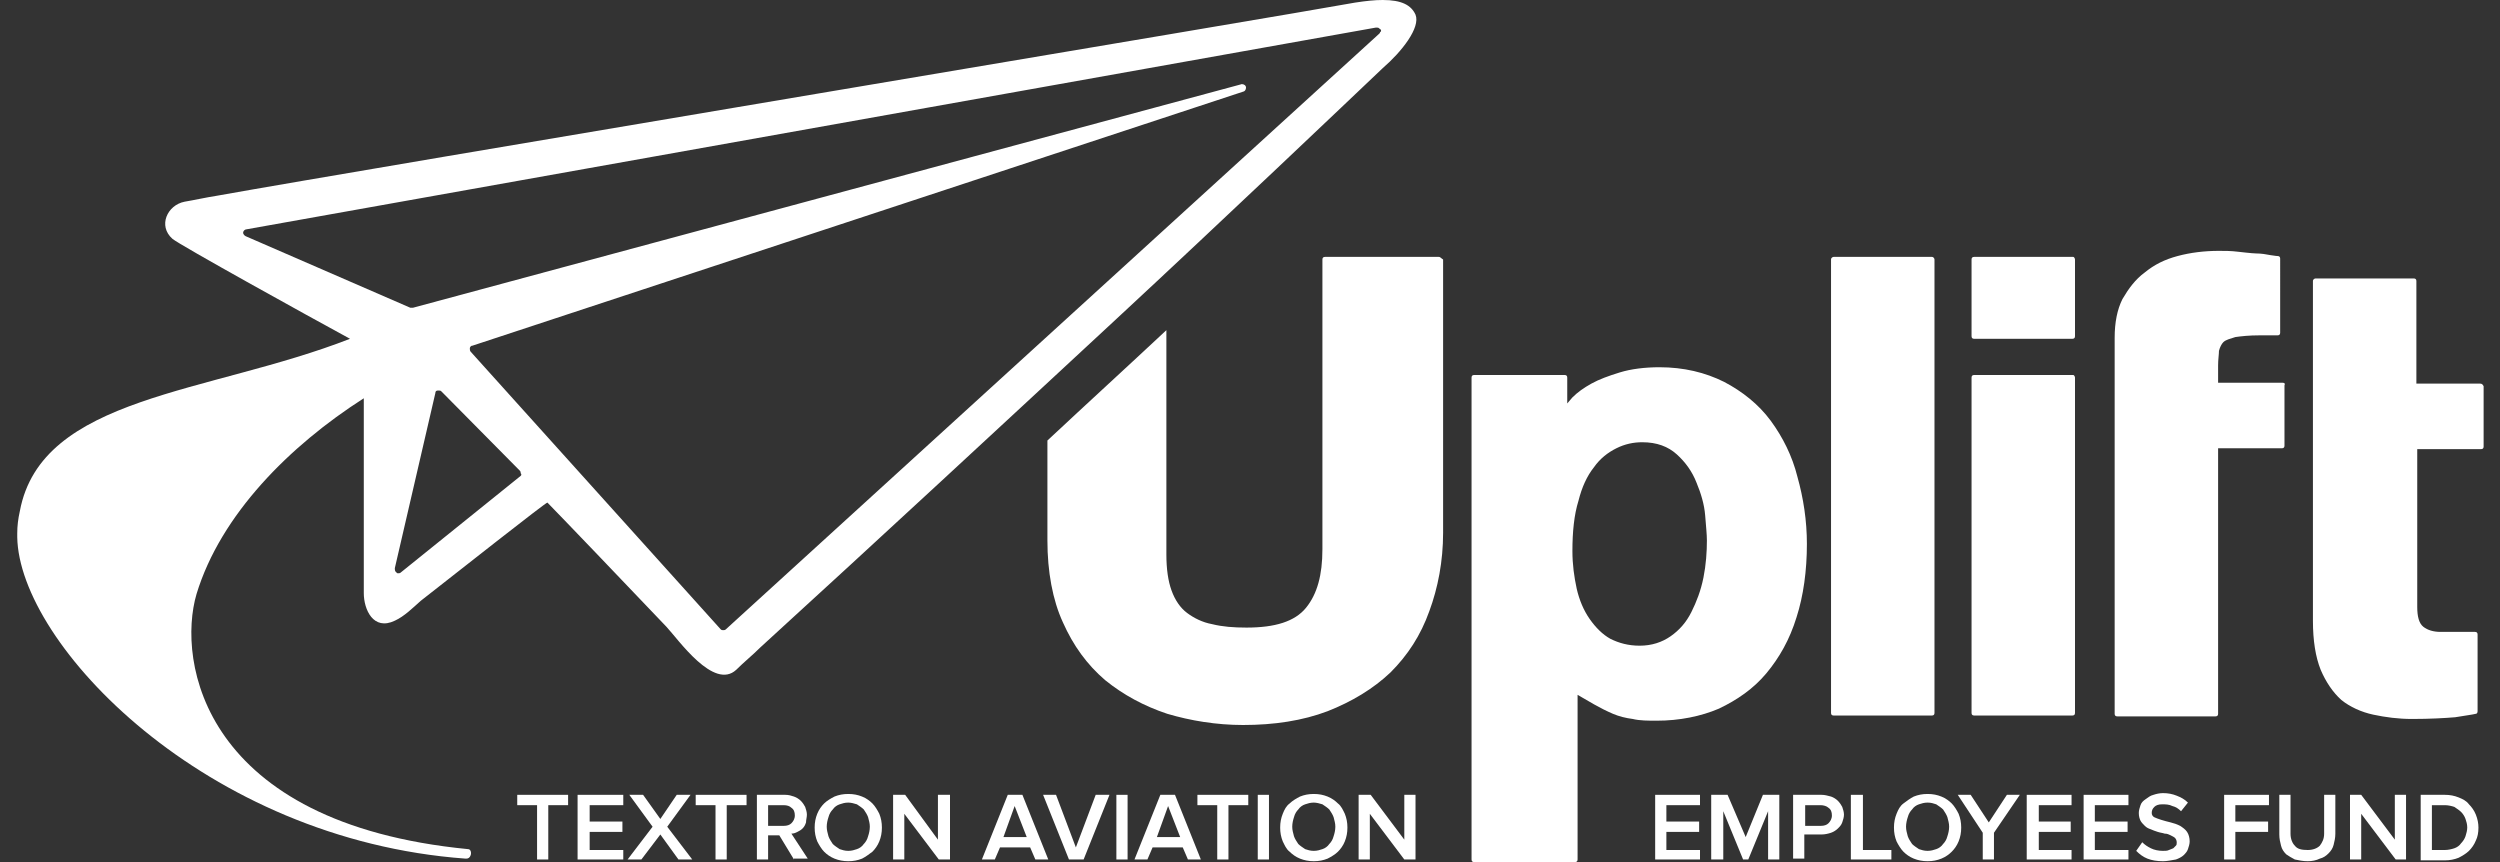 <?xml version="1.0" encoding="utf-8"?>
<!-- Generator: Adobe Illustrator 25.2.1, SVG Export Plug-In . SVG Version: 6.00 Build 0)  -->
<svg version="1.1" id="Layer_1" xmlns="http://www.w3.org/2000/svg" xmlns:xlink="http://www.w3.org/1999/xlink" x="0px" y="0px"
	 viewBox="0 0 290 100" style="enable-background:new 0 0 290 100;" xml:space="preserve">
<rect x="0" y="0" width="290" height="100" fill="#333333" stroke="none"/>
<style type="text/css">
	.st0{fill:#FFFFFF;}
</style>
<g>
	<path class="st0" d="M197.6,67c-0.3,1.5-0.8,2.8-1.4,4c-0.6,1.2-1.4,2.1-2.4,2.8c-1,0.7-2.2,1.1-3.6,1.1c-1.3,0-2.4-0.3-3.4-0.8
		c-0.9-0.5-1.7-1.3-2.4-2.3c-0.7-1-1.2-2.2-1.5-3.5c-0.3-1.4-0.5-2.8-0.5-4.4c0-2.2,0.2-4.2,0.7-5.8c0.4-1.6,1-2.9,1.8-3.9
		c0.7-1,1.6-1.7,2.6-2.2c1-0.5,2-0.7,3-0.7c1.7,0,3,0.5,4,1.4c1,0.9,1.8,2,2.3,3.3c0.5,1.2,0.9,2.5,1,3.8c0.1,1.3,0.2,2.2,0.2,2.9
		C198,64,197.9,65.5,197.6,67 M205.4,48.8c-1.4-1.9-3.3-3.4-5.4-4.5c-2.2-1.1-4.7-1.7-7.5-1.7c-1.7,0-3.3,0.2-4.6,0.6
		c-1.3,0.4-2.4,0.8-3.3,1.3c-0.9,0.5-1.6,1-2.2,1.6c-0.2,0.2-0.4,0.5-0.6,0.7v-3c0-0.2-0.1-0.3-0.3-0.3H171c-0.2,0-0.3,0.1-0.3,0.3
		v55.9c0,0.2,0.1,0.3,0.3,0.3h11.7c0.2,0,0.3-0.1,0.3-0.3V80.6l1.9,1.1c0.7,0.4,1.5,0.8,2.2,1.1c0.7,0.3,1.5,0.5,2.3,0.6
		c0.8,0.2,1.8,0.2,2.8,0.2c2.6,0,5.1-0.5,7.2-1.4c2.1-1,4-2.3,5.5-4.1c1.5-1.8,2.7-3.9,3.5-6.5c0.8-2.5,1.2-5.4,1.2-8.5
		c0-2.7-0.4-5.3-1.1-7.8C207.9,52.9,206.8,50.7,205.4,48.8"/>
	<path class="st0" d="M166.9,29.8h-13.2c-0.2,0-0.3,0.1-0.3,0.3v33.6c0,3-0.6,5.2-1.9,6.8c-1.3,1.6-3.6,2.3-6.9,2.3
		c-1.5,0-2.8-0.1-4-0.4c-1.1-0.2-2.1-0.7-2.9-1.3c-0.8-0.6-1.4-1.5-1.8-2.6c-0.4-1.1-0.6-2.5-0.6-4.2V38.3
		c-4.6,4.3-9.2,8.5-13.8,12.8v11.6c0,3.6,0.6,6.9,1.8,9.5c1.2,2.7,2.8,4.9,4.9,6.7c2.1,1.7,4.5,3,7.2,3.9c2.7,0.8,5.7,1.3,8.8,1.3
		c3.6,0,6.9-0.5,9.8-1.6c2.8-1.1,5.3-2.6,7.3-4.5c2-2,3.5-4.3,4.5-7.1c1-2.7,1.6-5.8,1.6-9.1V30.1C167.2,30,167.1,29.8,166.9,29.8"
		/>
	<path class="st0" d="M224.1,29.8h-11.4c-0.1,0-0.3,0.1-0.3,0.3v52.6c0,0.2,0.1,0.3,0.3,0.3h11.4c0.2,0,0.3-0.1,0.3-0.3V30.1
		C224.4,30,224.3,29.8,224.1,29.8"/>
	<path class="st0" d="M240.5,43.5H229c-0.2,0-0.3,0.1-0.3,0.3v38.9c0,0.2,0.1,0.3,0.3,0.3h11.4c0.2,0,0.3-0.1,0.3-0.3V43.8
		C240.7,43.7,240.6,43.5,240.5,43.5"/>
	<path class="st0" d="M287.7,44.5h-7.4V32.6c0-0.2-0.1-0.3-0.3-0.3h-11.4c-0.1,0-0.3,0.1-0.3,0.3V72c0,2.3,0.3,4.2,0.9,5.7
		c0.6,1.4,1.4,2.6,2.4,3.5c1,0.8,2.3,1.4,3.7,1.7c1.4,0.3,2.9,0.5,4.5,0.5c2.1,0,3.8-0.1,5-0.2c1.2-0.2,2-0.3,2.4-0.4
		c0.1,0,0.2-0.1,0.2-0.3v-8.9c0-0.2-0.1-0.3-0.3-0.3h-1.7c-0.4,0-0.9,0-1.3,0c-0.4,0-0.8,0-1,0c-0.8,0-1.5-0.2-2-0.6
		c-0.5-0.4-0.7-1.2-0.7-2.3V52.1h7.4c0.2,0,0.3-0.1,0.3-0.3v-7C288,44.6,287.9,44.5,287.7,44.5"/>
	<path class="st0" d="M264.8,44.4h-7.5v-2c0-0.7,0.1-1.3,0.1-1.7c0.1-0.4,0.3-0.8,0.5-1c0.3-0.3,0.8-0.4,1.4-0.6
		c0.7-0.1,1.6-0.2,2.8-0.2h2.1c0.2,0,0.3-0.1,0.3-0.3V30c0-0.2-0.1-0.3-0.3-0.3c0,0-0.2,0-0.8-0.1c-0.5-0.1-1.1-0.2-1.7-0.2
		c-0.4,0-2.1-0.2-2.1-0.2c-0.8-0.1-1.5-0.1-2.2-0.1c-1.7,0-3.3,0.2-4.8,0.6c-1.5,0.4-2.7,1-3.8,1.9c-1.1,0.8-1.9,1.9-2.6,3.1
		c-0.6,1.2-0.9,2.7-0.9,4.5v43.6c0,0.2,0.1,0.3,0.3,0.3h11.4c0.2,0,0.3-0.1,0.3-0.3V52h7.4c0.2,0,0.3-0.1,0.3-0.3v-7
		C265.1,44.5,265,44.4,264.8,44.4"/>
	<path class="st0" d="M240.5,29.8H229c-0.2,0-0.3,0.1-0.3,0.3V39c0,0.2,0.1,0.3,0.3,0.3h11.4c0.2,0,0.3-0.1,0.3-0.3v-8.9
		C240.7,30,240.6,29.8,240.5,29.8"/>
	<polygon class="st0" points="60,92.2 60,93.4 62.3,93.4 62.3,99.7 63.6,99.7 63.6,93.4 65.9,93.4 65.9,92.2 	"/>
	<polygon class="st0" points="67,92.2 67,99.7 72.3,99.7 72.3,98.6 68.4,98.6 68.4,96.5 72.2,96.5 72.2,95.3 68.4,95.3 68.4,93.4 
		72.3,93.4 72.3,92.2 	"/>
	<polygon class="st0" points="78.5,92.2 76.6,95 74.6,92.2 73,92.2 75.7,95.9 72.8,99.7 74.4,99.7 76.6,96.8 78.7,99.7 80.3,99.7 
		77.4,95.9 80.1,92.2 	"/>
	<polygon class="st0" points="80.7,92.2 80.7,93.4 83,93.4 83,99.7 84.3,99.7 84.3,93.4 86.6,93.4 86.6,92.2 	"/>
	<path class="st0" d="M90.9,95.8c0.4,0,0.7-0.1,0.9-0.3c0.2-0.2,0.4-0.5,0.4-0.9c0-0.4-0.1-0.7-0.4-0.9c-0.2-0.2-0.5-0.3-0.9-0.3
		h-1.8v2.4H90.9z M92.1,99.7l-1.7-2.8h-1.3v2.8h-1.3v-7.5h3.3c0.4,0,0.7,0.1,1,0.2c0.3,0.1,0.6,0.3,0.8,0.5c0.2,0.2,0.4,0.5,0.5,0.7
		c0.1,0.3,0.2,0.6,0.2,0.9c0,0.3-0.1,0.6-0.1,0.9c-0.1,0.3-0.2,0.5-0.4,0.7c-0.2,0.2-0.4,0.3-0.6,0.4c-0.2,0.1-0.4,0.2-0.7,0.2
		l1.9,2.9H92.1z"/>
	<path class="st0" d="M98.4,98.7c0.4,0,0.7-0.1,1-0.2c0.3-0.1,0.6-0.3,0.8-0.6c0.2-0.2,0.4-0.5,0.5-0.9c0.1-0.3,0.2-0.7,0.2-1.1
		c0-0.4-0.1-0.7-0.2-1.1c-0.1-0.3-0.3-0.6-0.5-0.9c-0.2-0.2-0.5-0.4-0.8-0.6c-0.3-0.1-0.7-0.2-1-0.2c-0.4,0-0.7,0.1-1,0.2
		c-0.3,0.1-0.6,0.3-0.8,0.6c-0.2,0.2-0.4,0.5-0.5,0.9c-0.1,0.3-0.2,0.7-0.2,1.1c0,0.4,0.1,0.7,0.2,1.1c0.1,0.3,0.3,0.6,0.5,0.9
		c0.2,0.2,0.5,0.4,0.8,0.6C97.7,98.6,98,98.7,98.4,98.7 M98.4,99.9c-0.6,0-1.1-0.1-1.6-0.3c-0.5-0.2-0.9-0.5-1.2-0.8
		c-0.3-0.3-0.6-0.8-0.8-1.2c-0.2-0.5-0.3-1-0.3-1.6c0-0.6,0.1-1.1,0.3-1.6c0.2-0.5,0.5-0.9,0.8-1.2c0.3-0.3,0.8-0.6,1.2-0.8
		c0.5-0.2,1-0.3,1.6-0.3c0.6,0,1.1,0.1,1.6,0.3c0.5,0.2,0.9,0.5,1.2,0.8c0.3,0.3,0.6,0.8,0.8,1.2c0.2,0.5,0.3,1,0.3,1.6
		c0,0.6-0.1,1.1-0.3,1.6c-0.2,0.5-0.5,0.9-0.8,1.2c-0.4,0.3-0.8,0.6-1.2,0.8C99.5,99.8,99,99.9,98.4,99.9"/>
	<polygon class="st0" points="108.8,92.2 108.8,97.4 105,92.2 103.6,92.2 103.6,99.7 104.9,99.7 104.9,94.4 108.9,99.7 110.2,99.7 
		110.2,92.2 	"/>
	<path class="st0" d="M117.7,93.5l1.4,3.6h-2.7L117.7,93.5z M116.9,92.2l-3,7.5h1.5l0.6-1.4h3.5l0.6,1.4h1.5l-3-7.5H116.9z"/>
	<polygon class="st0" points="127.1,92.2 124.8,98.3 122.5,92.2 121,92.2 124,99.7 125.7,99.7 128.7,92.2 	"/>
	<rect x="129.5" y="92.2" class="st0" width="1.3" height="7.5"/>
	<path class="st0" d="M135.5,93.5l1.4,3.6h-2.7L135.5,93.5z M134.6,92.2l-3,7.5h1.5l0.6-1.4h3.5l0.6,1.4h1.5l-3-7.5H134.6z"/>
	<polygon class="st0" points="138.9,92.2 138.9,93.4 141.2,93.4 141.2,99.7 142.5,99.7 142.5,93.4 144.8,93.4 144.8,92.2 	"/>
	<rect x="145.9" y="92.2" class="st0" width="1.3" height="7.5"/>
	<path class="st0" d="M152.4,98.7c0.4,0,0.7-0.1,1-0.2c0.3-0.1,0.6-0.3,0.8-0.6c0.2-0.2,0.4-0.5,0.5-0.9c0.1-0.3,0.2-0.7,0.2-1.1
		c0-0.4-0.1-0.7-0.2-1.1c-0.1-0.3-0.3-0.6-0.5-0.9c-0.2-0.2-0.5-0.4-0.8-0.6c-0.3-0.1-0.7-0.2-1-0.2c-0.4,0-0.7,0.1-1,0.2
		c-0.3,0.1-0.6,0.3-0.8,0.6c-0.2,0.2-0.4,0.5-0.5,0.9c-0.1,0.3-0.2,0.7-0.2,1.1c0,0.4,0.1,0.7,0.2,1.1c0.1,0.3,0.3,0.6,0.5,0.9
		c0.2,0.2,0.5,0.4,0.8,0.6C151.7,98.6,152,98.7,152.4,98.7 M152.4,99.9c-0.6,0-1.1-0.1-1.6-0.3c-0.5-0.2-0.9-0.5-1.2-0.8
		c-0.4-0.3-0.6-0.8-0.8-1.2c-0.2-0.5-0.3-1-0.3-1.6c0-0.6,0.1-1.1,0.3-1.6c0.2-0.5,0.4-0.9,0.8-1.2c0.3-0.3,0.8-0.6,1.2-0.8
		c0.5-0.2,1-0.3,1.6-0.3c0.6,0,1.1,0.1,1.6,0.3c0.5,0.2,0.9,0.5,1.2,0.8c0.4,0.3,0.6,0.8,0.8,1.2c0.2,0.5,0.3,1,0.3,1.6
		c0,0.6-0.1,1.1-0.3,1.6c-0.2,0.5-0.5,0.9-0.8,1.2c-0.3,0.3-0.8,0.6-1.2,0.8C153.5,99.8,153,99.9,152.4,99.9"/>
	<polygon class="st0" points="162.9,92.2 162.9,97.4 159,92.2 157.6,92.2 157.6,99.7 158.9,99.7 158.9,94.4 162.9,99.7 164.2,99.7 
		164.2,92.2 	"/>
	<polygon class="st0" points="192,92.2 192,99.7 197.2,99.7 197.2,98.6 193.3,98.6 193.3,96.5 197.1,96.5 197.1,95.3 193.3,95.3 
		193.3,93.4 197.2,93.4 197.2,92.2 	"/>
	<polygon class="st0" points="204.5,92.2 202.5,97.1 200.4,92.2 198.5,92.2 198.5,99.7 199.9,99.7 199.9,94.1 202.2,99.7 
		202.8,99.7 205.1,94.1 205.1,99.7 206.4,99.7 206.4,92.2 	"/>
	<path class="st0" d="M211.2,95.8c0.4,0,0.7-0.1,0.9-0.3c0.2-0.2,0.4-0.5,0.4-0.9c0-0.4-0.1-0.7-0.4-0.9c-0.2-0.2-0.6-0.3-0.9-0.3
		h-1.8v2.4H211.2z M208,99.7v-7.5h3.3c0.4,0,0.7,0.1,1.1,0.2c0.3,0.1,0.6,0.3,0.8,0.5c0.2,0.2,0.4,0.5,0.5,0.7
		c0.1,0.3,0.2,0.6,0.2,0.9c0,0.3-0.1,0.6-0.2,0.9c-0.1,0.3-0.3,0.5-0.5,0.7c-0.2,0.2-0.5,0.4-0.8,0.5c-0.3,0.1-0.7,0.2-1.1,0.2h-2
		v2.8H208z"/>
	<polygon class="st0" points="214.7,92.2 214.7,99.7 219.4,99.7 219.4,98.6 216.1,98.6 216.1,92.2 	"/>
	<path class="st0" d="M223.6,98.7c0.4,0,0.7-0.1,1-0.2c0.3-0.1,0.6-0.3,0.8-0.6c0.2-0.2,0.4-0.5,0.5-0.9c0.1-0.3,0.2-0.7,0.2-1.1
		c0-0.4-0.1-0.7-0.2-1.1c-0.1-0.3-0.3-0.6-0.5-0.9c-0.2-0.2-0.5-0.4-0.8-0.6c-0.3-0.1-0.6-0.2-1-0.2c-0.4,0-0.7,0.1-1,0.2
		c-0.3,0.1-0.6,0.3-0.8,0.6c-0.2,0.2-0.4,0.5-0.5,0.9c-0.1,0.3-0.2,0.7-0.2,1.1c0,0.4,0.1,0.7,0.2,1.1c0.1,0.3,0.3,0.6,0.5,0.9
		c0.2,0.2,0.5,0.4,0.8,0.6C222.9,98.6,223.2,98.7,223.6,98.7 M223.6,99.9c-0.6,0-1.1-0.1-1.6-0.3c-0.5-0.2-0.9-0.5-1.2-0.8
		c-0.3-0.3-0.6-0.8-0.8-1.2c-0.2-0.5-0.3-1-0.3-1.6c0-0.6,0.1-1.1,0.3-1.6c0.2-0.5,0.4-0.9,0.8-1.2c0.4-0.3,0.8-0.6,1.2-0.8
		c0.5-0.2,1-0.3,1.6-0.3c0.6,0,1.1,0.1,1.6,0.3c0.5,0.2,0.9,0.5,1.2,0.8c0.3,0.3,0.6,0.8,0.8,1.2c0.2,0.5,0.3,1,0.3,1.6
		c0,0.6-0.1,1.1-0.3,1.6c-0.2,0.5-0.5,0.9-0.8,1.2c-0.3,0.3-0.7,0.6-1.2,0.8C224.7,99.8,224.2,99.9,223.6,99.9"/>
	<polygon class="st0" points="232.8,92.2 230.7,95.4 228.6,92.2 227.1,92.2 230,96.6 230,99.7 231.3,99.7 231.3,96.6 234.3,92.2 	
		"/>
	<polygon class="st0" points="235.1,92.2 235.1,99.7 240.3,99.7 240.3,98.6 236.5,98.6 236.5,96.5 240.2,96.5 240.2,95.3 
		236.5,95.3 236.5,93.4 240.3,93.4 240.3,92.2 	"/>
	<polygon class="st0" points="241.7,92.2 241.7,99.7 246.9,99.7 246.9,98.6 243,98.6 243,96.5 246.8,96.5 246.8,95.3 243,95.3 
		243,93.4 246.9,93.4 246.9,92.2 	"/>
	<path class="st0" d="M250.9,99.9c-0.7,0-1.3-0.1-1.8-0.3c-0.5-0.2-0.9-0.5-1.3-0.9l0.7-1c0.3,0.3,0.6,0.5,1,0.7
		c0.4,0.2,0.9,0.3,1.4,0.3c0.3,0,0.5,0,0.7-0.1c0.2-0.1,0.3-0.1,0.5-0.2c0.1-0.1,0.2-0.2,0.3-0.3c0.1-0.1,0.1-0.2,0.1-0.4
		c0-0.2-0.1-0.4-0.2-0.5c-0.1-0.1-0.3-0.2-0.5-0.3c-0.2-0.1-0.4-0.2-0.7-0.2c-0.3-0.1-0.5-0.1-0.8-0.2c-0.3-0.1-0.6-0.2-0.8-0.3
		c-0.3-0.1-0.5-0.2-0.7-0.4c-0.2-0.2-0.4-0.4-0.5-0.6c-0.1-0.2-0.2-0.5-0.2-0.9c0-0.3,0.1-0.6,0.2-0.9c0.1-0.3,0.3-0.5,0.6-0.7
		s0.5-0.4,0.9-0.5c0.3-0.1,0.7-0.2,1.1-0.2c0.6,0,1.1,0.1,1.6,0.3c0.5,0.2,0.9,0.4,1.3,0.8l-0.8,1c-0.3-0.3-0.6-0.5-1-0.6
		c-0.4-0.2-0.8-0.2-1.2-0.2c-0.4,0-0.7,0.1-0.9,0.3c-0.2,0.2-0.3,0.4-0.3,0.7c0,0.2,0.1,0.4,0.3,0.5c0.2,0.1,0.5,0.2,0.8,0.3
		c0.3,0.1,0.7,0.2,1.1,0.3c0.4,0.1,0.7,0.2,1.1,0.4c0.3,0.2,0.6,0.4,0.8,0.7c0.2,0.3,0.3,0.7,0.3,1.1c0,0.3-0.1,0.6-0.2,0.9
		c-0.1,0.3-0.3,0.5-0.5,0.7c-0.2,0.2-0.6,0.4-0.9,0.5C251.8,99.8,251.4,99.9,250.9,99.9"/>
	<polygon class="st0" points="258,92.2 258,99.7 259.3,99.7 259.3,96.5 263.1,96.5 263.1,95.3 259.3,95.3 259.3,93.4 263.2,93.4 
		263.2,92.2 	"/>
	<path class="st0" d="M267.7,99.9c-0.6,0-1-0.1-1.5-0.2c-0.4-0.2-0.7-0.4-1-0.6c-0.3-0.3-0.5-0.6-0.6-1c-0.1-0.4-0.2-0.8-0.2-1.3
		v-4.6h1.3v4.5c0,0.6,0.2,1.1,0.5,1.4c0.3,0.4,0.8,0.5,1.5,0.5c0.6,0,1.1-0.2,1.4-0.5c0.3-0.4,0.5-0.8,0.5-1.4v-4.5h1.3v4.5
		c0,0.5-0.1,0.9-0.2,1.3c-0.1,0.4-0.3,0.7-0.6,1c-0.3,0.3-0.6,0.5-1,0.6C268.7,99.8,268.2,99.9,267.7,99.9"/>
	<polygon class="st0" points="277.8,92.2 277.8,97.4 273.9,92.2 272.6,92.2 272.6,99.7 273.9,99.7 273.9,94.4 277.9,99.7 
		279.1,99.7 279.1,92.2 	"/>
	<path class="st0" d="M283.6,98.6c0.4,0,0.8-0.1,1.1-0.2c0.3-0.1,0.6-0.3,0.8-0.6c0.2-0.2,0.4-0.5,0.5-0.8c0.1-0.3,0.2-0.7,0.2-1
		c0-0.4-0.1-0.7-0.2-1c-0.1-0.3-0.3-0.6-0.5-0.8c-0.2-0.2-0.5-0.4-0.8-0.6c-0.3-0.1-0.7-0.2-1.1-0.2h-1.5v5.2H283.6z M280.8,99.7
		v-7.5h2.8c0.6,0,1.1,0.1,1.6,0.3c0.5,0.2,0.9,0.4,1.2,0.8c0.3,0.3,0.6,0.7,0.8,1.2c0.2,0.5,0.3,1,0.3,1.5c0,0.6-0.1,1.1-0.3,1.5
		c-0.2,0.5-0.5,0.9-0.8,1.2c-0.3,0.3-0.8,0.6-1.2,0.8c-0.5,0.2-1,0.3-1.6,0.3H280.8z"/>
	<path class="st0" d="M160.1,3.7c0,0.1-0.1,0.2-0.1,0.2v0l0,0L84.2,73c-0.1,0.1-0.2,0.1-0.3,0.1c-0.1,0-0.2,0-0.3-0.1l-29-32.2
		c-0.1-0.1-0.1-0.3-0.1-0.4c0-0.1,0.1-0.3,0.3-0.3l89.5-29.5c0.2-0.1,0.3-0.4,0.2-0.6c-0.1-0.2-0.4-0.3-0.6-0.2L47.9,35.7
		c-0.1,0-0.1,0-0.1,0c-0.1,0-0.1,0-0.2,0l-19.1-8.3c-0.2-0.1-0.3-0.3-0.3-0.4c0-0.2,0.2-0.4,0.4-0.4l131-23.4c0,0,0.1,0,0.1,0
		c0.1,0,0.2,0,0.3,0.1c0,0,0,0,0.1,0.1c0,0,0.1,0,0.1,0.1c0,0,0,0,0,0.1c0,0,0,0,0,0C160.2,3.6,160.2,3.7,160.1,3.7
		C160.1,3.7,160.1,3.7,160.1,3.7 M60.4,55.2L46.5,66.4c-0.1,0.1-0.2,0.1-0.3,0.1c-0.1,0-0.2,0-0.2-0.1c-0.2-0.1-0.2-0.3-0.2-0.5
		l4.7-20.3c0-0.2,0.1-0.3,0.3-0.3c0.1,0,0.1,0,0.1,0c0.1,0,0.2,0,0.3,0.1l9.1,9.2c0.1,0.1,0.1,0.2,0.1,0.3
		C60.5,55,60.5,55.1,60.4,55.2 M164.2,1.7c-0.5-1.1-1.6-1.7-3.8-1.7c-0.9,0-1.9,0.1-3.2,0.3c-7.6,1.4-115.3,19.4-132,22.4
		c-1.3,0.2-2.6,0.5-3.8,0.7c-2,0.4-3.1,2.8-1.4,4.3c0.8,0.7,16,9.1,20.6,11.6c-16.4,6.4-35.8,6.6-38.3,20C2.1,60.2,2,61,2,61.9v0.4
		C2.2,74.7,23.8,97.4,54,99.6c0,0,0.1,0,0.1,0c0.2,0,0.4-0.1,0.5-0.4c0.1-0.3,0-0.7-0.3-0.7c-30.8-3-33.8-21.8-31.5-29.6
		c2.8-9.2,10.8-17.2,19.4-22.7v22.6c0,1.9,1.1,4.4,3.6,3.2c1.1-0.5,2.1-1.5,3-2.3c4.1-3.2,14.6-11.5,14.7-11.4
		c0.9,0.9,10.1,10.5,13.8,14.4c1.4,1.5,5.5,7.4,8.1,5c0.9-0.9,1.9-1.7,2.8-2.6C102,62.5,115.7,49.8,129.5,37
		c12.4-11.5,26.9-25.3,30.9-29.1C162.6,6,164.8,3.2,164.2,1.7"/>
</g>
</svg>
